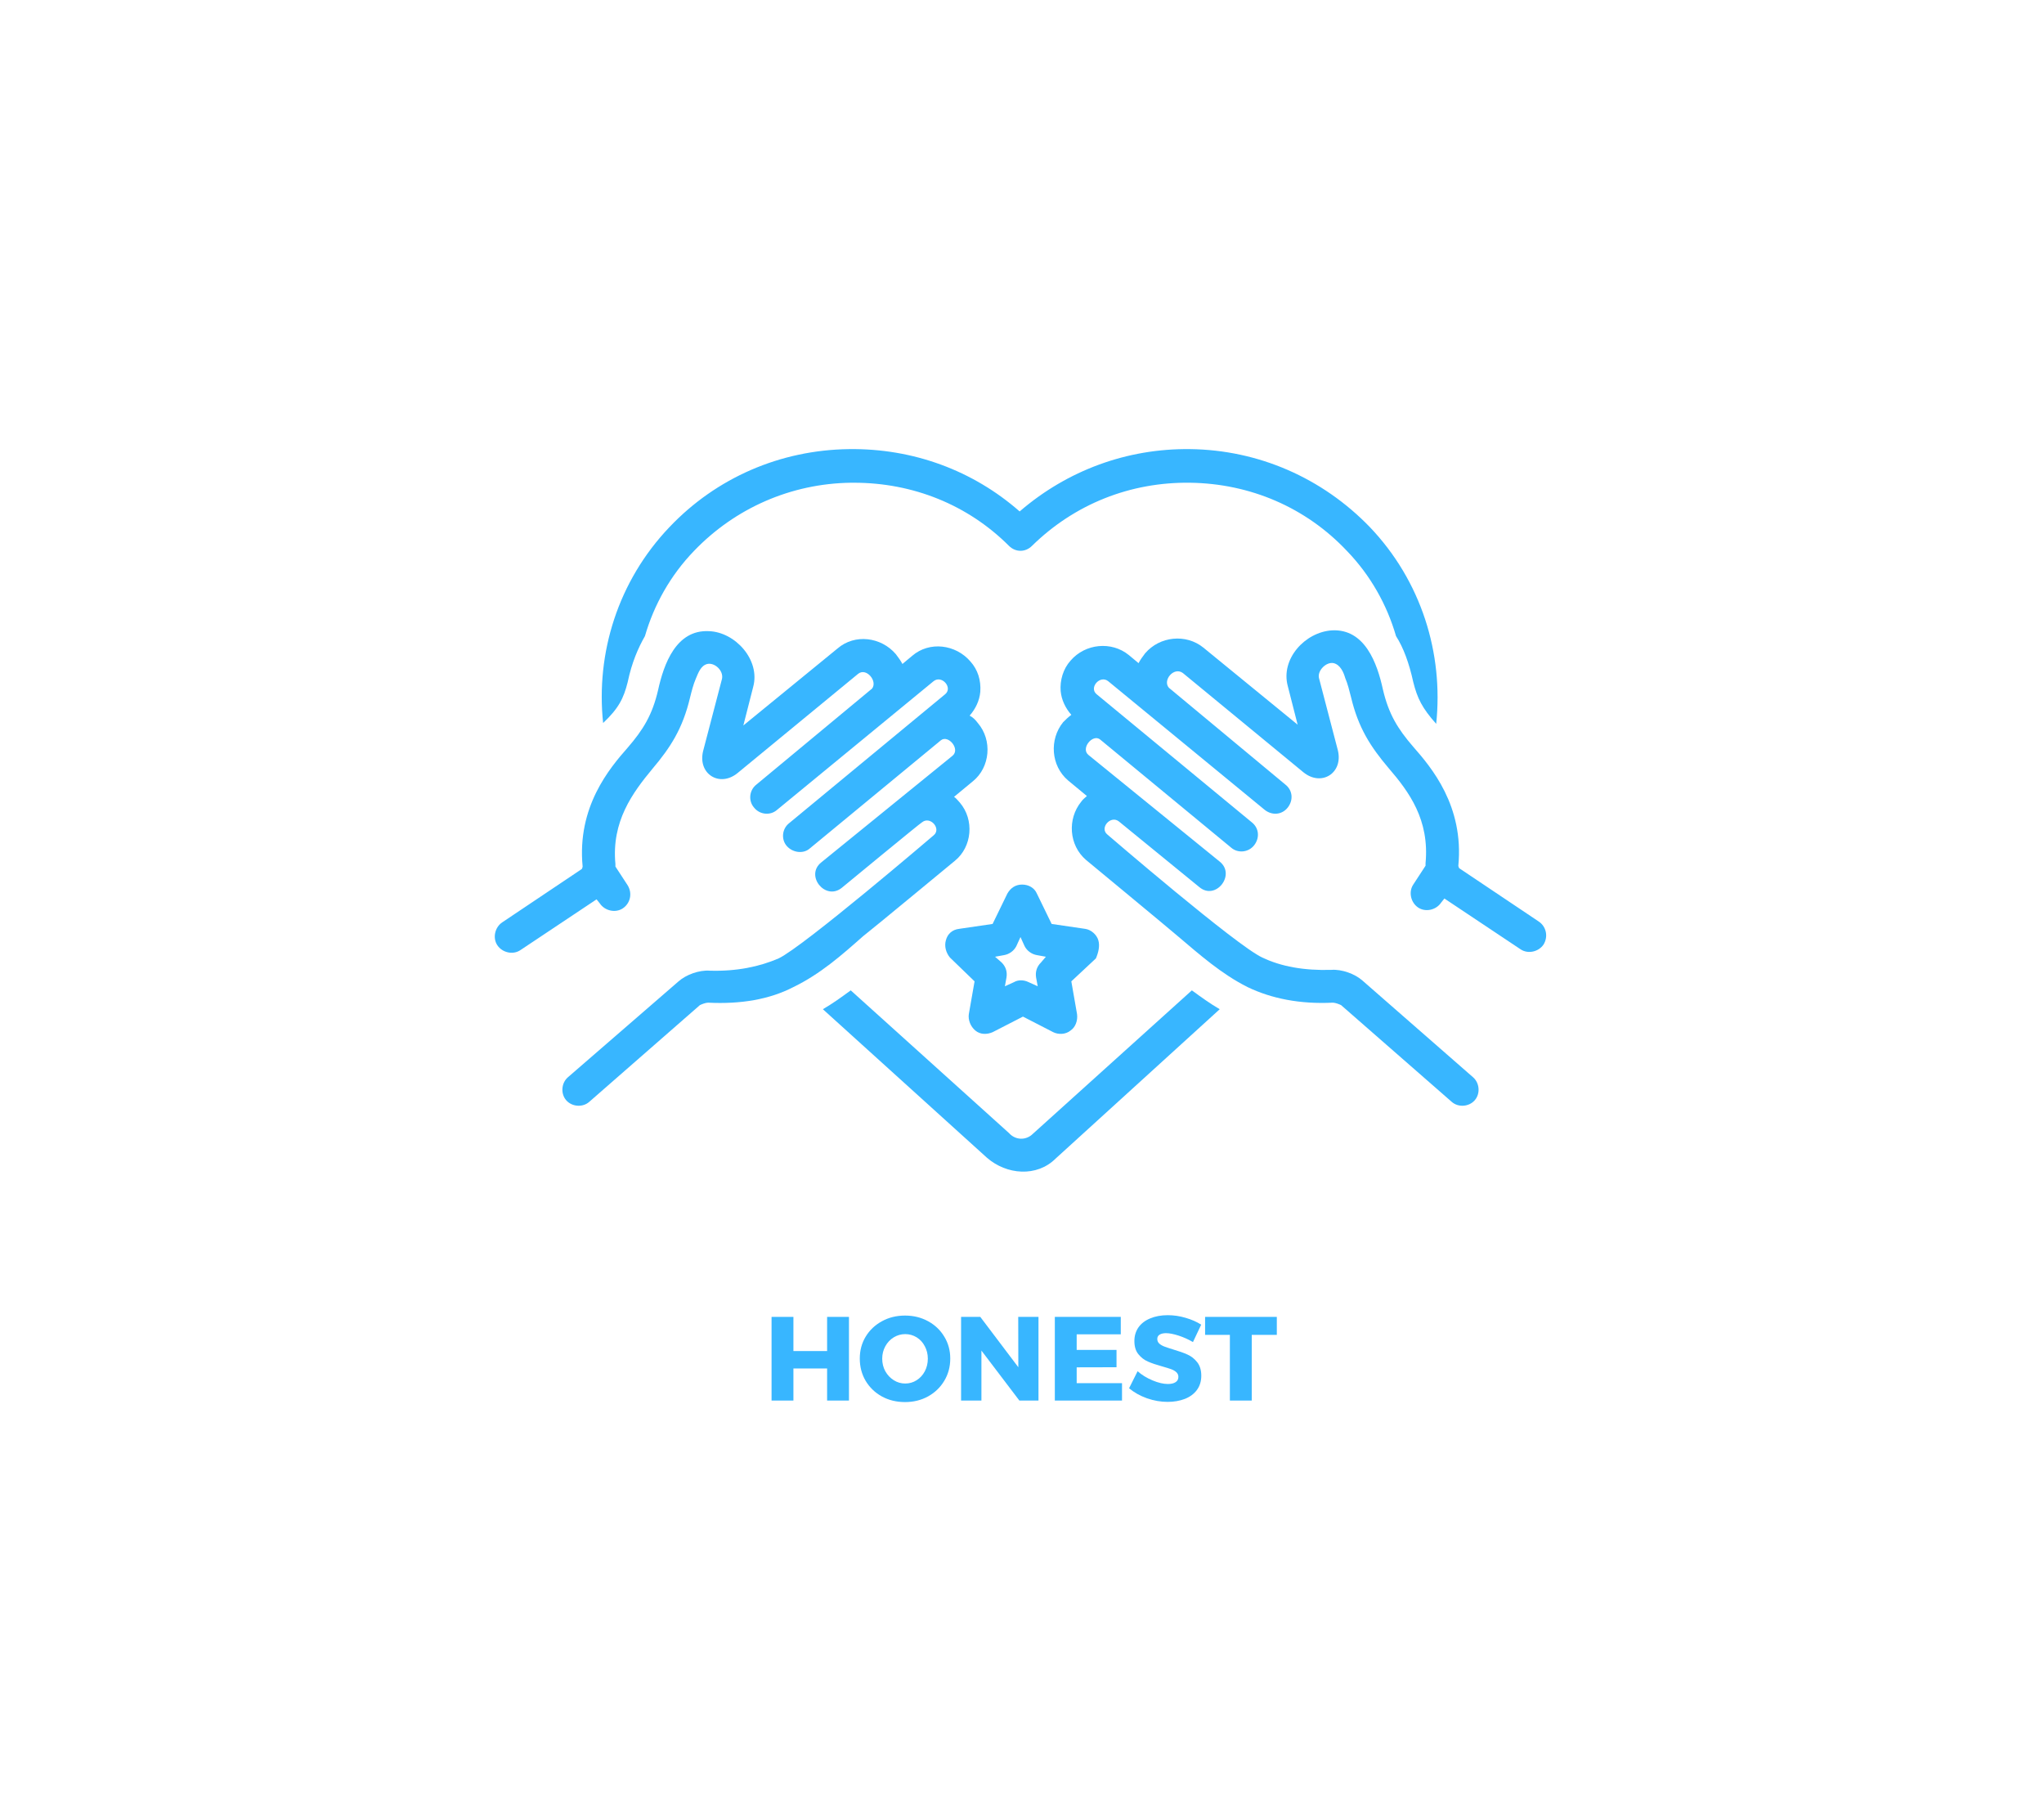 <svg xmlns="http://www.w3.org/2000/svg" xmlns:xlink="http://www.w3.org/1999/xlink" width="450" zoomAndPan="magnify" viewBox="0 0 337.5 300" height="400" preserveAspectRatio="xMidYMid meet" version="1.0"><defs><g/><clipPath id="d79f7bc179"><path d="M 81.117 104 L 164 104 L 164 183 L 81.117 183 Z M 81.117 104 " clip-rule="nonzero"/></clipPath><clipPath id="859c495548"><path d="M 173 104 L 255.609 104 L 255.609 183 L 173 183 Z M 173 104 " clip-rule="nonzero"/></clipPath><clipPath id="004cd88ff8"><path d="M 99 74.008 L 238 74.008 L 238 120 L 99 120 Z M 99 74.008 " clip-rule="nonzero"/></clipPath></defs><g clip-path="url(#d79f7bc179)"><path fill="#38b6ff" d="M 157.668 142.109 C 160.512 139.809 160.918 135.34 158.48 132.496 C 158.211 132.227 157.938 131.82 157.531 131.551 C 157.531 131.551 160.645 128.977 160.645 128.977 C 163.488 126.676 163.895 122.207 161.457 119.363 C 161.051 118.824 160.645 118.418 160.105 118.145 C 161.051 117.062 161.73 115.707 161.863 114.219 C 162 112.324 161.457 110.562 160.238 109.211 C 157.805 106.367 153.469 105.824 150.629 108.262 L 149.004 109.617 C 148.73 109.074 148.324 108.531 147.918 107.992 C 145.484 105.148 141.148 104.605 138.309 107.043 L 122.738 119.77 C 122.738 119.77 124.363 113.406 124.363 113.406 C 125.582 108.938 121.383 104.336 117.051 104.199 C 111.637 103.93 109.605 109.617 108.656 113.949 C 107.711 118.012 106.219 120.449 103.648 123.426 C 100.668 126.812 95.254 133.176 96.203 143.059 C 96.203 143.191 96.066 143.465 96.066 143.465 L 82.934 152.266 C 81.715 153.074 81.309 154.836 82.121 156.055 C 82.934 157.273 84.691 157.68 85.91 156.867 L 98.504 148.473 L 99.043 149.148 C 99.855 150.367 101.617 150.773 102.836 149.961 C 104.055 149.148 104.461 147.523 103.648 146.172 C 103.648 146.172 101.617 143.059 101.617 143.059 C 101.617 142.922 101.617 142.785 101.617 142.652 C 100.941 135.609 104.461 130.871 107.711 126.945 C 110.688 123.426 112.719 120.312 113.938 115.168 C 114.207 114.086 114.48 113 114.887 112.055 C 115.293 111.105 115.695 109.887 116.781 109.617 C 118 109.344 119.488 110.699 119.219 112.055 C 119.219 112.055 116.102 123.969 116.102 123.969 C 115.156 127.758 118.812 130.059 121.789 127.621 C 121.789 127.621 141.691 111.242 141.691 111.242 C 143.047 110.156 144.941 112.461 143.992 113.68 L 124.902 129.52 C 123.684 130.465 123.551 132.227 124.496 133.309 C 125.445 134.527 127.207 134.664 128.289 133.715 C 128.289 133.715 154.148 112.461 154.148 112.461 C 155.5 111.375 157.398 113.543 156.043 114.625 L 130.32 135.883 C 129.102 136.828 128.965 138.59 129.914 139.672 C 130.859 140.754 132.621 141.027 133.703 140.078 L 155.367 122.207 C 156.586 121.258 158.617 123.695 157.262 124.781 C 157.262 124.781 135.598 142.379 135.598 142.379 C 132.891 144.547 136.277 148.742 138.984 146.578 C 138.984 146.578 152.117 135.746 152.254 135.746 C 153.605 134.664 155.5 136.828 154.148 137.914 C 154.148 137.914 132.621 156.324 128.559 158.223 C 125.445 159.574 121.656 160.387 117.188 160.25 C 115.426 160.117 113.262 160.93 112.043 162.012 L 93.766 177.852 C 92.68 178.801 92.547 180.559 93.492 181.645 C 94.441 182.727 96.203 182.863 97.285 181.914 L 115.562 165.938 C 115.832 165.801 116.508 165.531 116.914 165.531 C 122.332 165.801 127.07 164.992 130.996 162.961 C 135.465 160.793 138.984 157.68 142.504 154.566 C 143.586 153.754 157.668 142.109 157.668 142.109 Z M 157.668 142.109 " fill-opacity="1" fill-rule="nonzero"/></g><g clip-path="url(#859c495548)"><path fill="#38b6ff" d="M 254.066 152.129 L 240.934 143.328 C 240.934 143.328 240.797 143.059 240.797 142.922 C 241.746 133.039 236.328 126.676 233.352 123.289 C 230.777 120.312 229.289 117.875 228.34 113.812 C 227.395 109.48 225.363 103.793 219.945 104.066 C 215.48 104.336 211.418 108.805 212.637 113.273 C 212.637 113.273 214.262 119.637 214.262 119.637 L 198.691 106.91 C 195.848 104.605 191.516 105.012 189.078 107.855 C 188.672 108.398 188.266 108.938 187.996 109.48 L 186.371 108.129 C 183.527 105.824 179.195 106.23 176.758 109.074 C 175.539 110.43 174.996 112.324 175.133 114.086 C 175.27 115.574 175.945 116.926 176.895 118.012 C 176.352 118.418 175.945 118.824 175.539 119.23 C 173.238 122.07 173.508 126.406 176.352 128.84 C 176.352 128.84 179.465 131.414 179.465 131.414 C 179.195 131.684 178.789 131.957 178.52 132.363 C 176.215 135.203 176.488 139.539 179.328 141.973 C 179.328 141.973 193.41 153.617 194.492 154.566 C 198.012 157.543 201.668 160.793 206 162.961 C 209.93 164.855 214.668 165.801 220.082 165.531 C 220.488 165.531 221.164 165.801 221.438 165.938 L 239.715 181.914 C 240.797 182.863 242.555 182.727 243.504 181.645 C 244.453 180.559 244.316 178.801 243.234 177.852 L 224.957 161.875 C 223.738 160.793 221.57 159.98 219.812 160.117 C 215.344 160.25 211.551 159.574 208.438 158.086 C 204.242 156.191 182.852 137.777 182.852 137.777 C 181.496 136.695 183.391 134.527 184.746 135.609 C 184.746 135.609 198.016 146.441 198.016 146.441 C 200.723 148.742 204.105 144.41 201.398 142.246 C 201.398 142.246 179.734 124.645 179.734 124.645 C 178.383 123.562 180.414 121.125 181.633 122.07 L 203.293 139.945 C 204.379 140.891 206.137 140.754 207.086 139.539 C 208.031 138.32 207.898 136.695 206.68 135.746 L 181.09 114.625 C 179.734 113.543 181.633 111.375 182.984 112.461 C 182.984 112.461 208.844 133.715 208.844 133.715 C 210.062 134.664 211.688 134.527 212.637 133.309 C 213.582 132.09 213.449 130.465 212.23 129.52 L 193.004 113.543 C 191.922 112.324 193.816 110.023 195.305 111.105 C 195.305 111.105 215.207 127.488 215.207 127.488 C 218.188 129.926 221.844 127.621 220.895 123.832 C 220.895 123.832 217.781 111.918 217.781 111.918 C 217.508 110.699 219 109.211 220.219 109.48 C 221.301 109.75 221.844 110.969 222.113 111.918 C 222.52 112.867 222.789 113.949 223.062 115.031 C 224.277 120.176 226.309 123.289 229.289 126.812 C 232.672 130.738 236.059 135.34 235.383 142.516 C 235.383 142.652 235.383 142.785 235.383 142.922 C 235.383 142.922 233.352 146.035 233.352 146.035 C 232.539 147.254 232.945 149.016 234.164 149.828 C 235.383 150.641 237.141 150.234 237.953 149.016 L 238.496 148.336 L 251.086 156.73 C 252.305 157.543 254.066 157.137 254.879 155.918 C 255.688 154.566 255.281 152.941 254.066 152.129 Z M 254.066 152.129 " fill-opacity="1" fill-rule="nonzero"/></g><g clip-path="url(#004cd88ff8)"><path fill="#38b6ff" d="M 103.648 112.594 C 104.324 109.344 105.406 106.91 106.492 105.012 C 107.98 99.867 110.688 94.996 114.613 90.934 C 121.383 83.891 130.59 79.832 140.473 79.695 C 140.609 79.695 140.879 79.695 141.016 79.695 C 150.762 79.695 159.832 83.352 166.602 90.121 C 167.688 91.203 169.312 91.203 170.395 90.121 C 177.434 83.215 186.641 79.559 196.523 79.695 C 206.406 79.832 215.613 83.758 222.383 90.934 C 226.309 94.996 229.02 99.867 230.508 105.012 C 231.727 106.91 232.672 109.48 233.352 112.594 C 234.027 115.301 234.84 116.926 237.141 119.5 C 238.359 107.855 234.703 95.941 226.176 87.008 C 218.32 78.883 207.762 74.281 196.523 74.145 C 186.098 74.008 176.215 77.664 168.363 84.434 C 160.645 77.664 150.762 74.008 140.203 74.145 C 128.828 74.281 118.27 78.883 110.551 87.008 C 102.023 95.941 98.367 107.855 99.586 119.363 C 102.16 116.926 102.969 115.301 103.648 112.594 Z M 103.648 112.594 " fill-opacity="1" fill-rule="nonzero"/></g><path fill="#38b6ff" d="M 170.531 187.195 C 169.445 188.277 167.688 188.277 166.602 187.059 L 140.473 163.5 C 138.984 164.586 137.496 165.668 135.871 166.613 C 135.871 166.613 162.949 191.121 162.949 191.121 C 166.195 193.965 171.207 194.371 174.32 191.254 L 201.398 166.613 C 199.773 165.668 198.285 164.586 196.797 163.5 Z M 170.531 187.195 " fill-opacity="1" fill-rule="nonzero"/><path fill="#38b6ff" d="M 181.359 155.242 C 181.09 154.293 180.141 153.48 179.195 153.348 L 173.645 152.535 L 171.207 147.523 C 170.801 146.578 169.852 146.035 168.77 146.035 C 167.688 146.035 166.875 146.578 166.332 147.523 L 163.895 152.535 L 158.344 153.348 C 157.262 153.48 156.449 154.16 156.18 155.242 C 155.906 156.191 156.18 157.273 156.855 158.086 L 160.918 162.012 L 159.969 167.426 C 159.832 168.375 160.238 169.457 161.051 170.137 C 161.863 170.812 162.949 170.812 163.895 170.406 L 168.906 167.832 C 168.906 167.832 173.914 170.406 173.914 170.406 C 174.727 170.812 175.945 170.812 176.758 170.137 C 177.57 169.594 177.977 168.512 177.84 167.426 L 176.895 162.012 L 180.953 158.223 C 181.359 157.273 181.633 156.191 181.359 155.242 Z M 171.883 158.898 C 171.207 159.574 170.938 160.387 171.07 161.336 L 171.344 162.824 L 169.852 162.148 C 169.039 161.742 168.094 161.742 167.414 162.148 L 165.926 162.824 L 166.195 161.336 C 166.332 160.387 166.062 159.574 165.387 158.898 L 164.301 157.949 L 165.793 157.68 C 166.602 157.543 167.414 157.004 167.82 156.191 L 168.5 154.699 L 169.176 156.191 C 169.582 157.004 170.395 157.543 171.207 157.68 L 172.695 157.949 Z M 171.883 158.898 " fill-opacity="1" fill-rule="nonzero"/><g fill="#38b6ff" fill-opacity="1"><g transform="translate(126.054, 231.219)"><g><path d="M 1.344 0 L 1.344 -13.812 L 4.953 -13.812 L 4.953 -8.172 L 10.516 -8.172 L 10.516 -13.812 L 14.125 -13.812 L 14.125 0 L 10.516 0 L 10.516 -5.297 L 4.953 -5.297 L 4.953 0 Z M 1.344 0 "/></g></g></g><g fill="#38b6ff" fill-opacity="1"><g transform="translate(141.513, 231.219)"><g><path d="M 7.922 -14.031 C 9.328 -14.031 10.598 -13.719 11.734 -13.094 C 12.867 -12.477 13.758 -11.629 14.406 -10.547 C 15.062 -9.473 15.391 -8.27 15.391 -6.938 C 15.391 -5.582 15.062 -4.359 14.406 -3.266 C 13.758 -2.18 12.867 -1.32 11.734 -0.688 C 10.598 -0.062 9.328 0.25 7.922 0.25 C 6.516 0.25 5.242 -0.055 4.109 -0.672 C 2.973 -1.297 2.078 -2.156 1.422 -3.25 C 0.773 -4.352 0.453 -5.582 0.453 -6.938 C 0.453 -8.27 0.773 -9.473 1.422 -10.547 C 2.078 -11.629 2.973 -12.477 4.109 -13.094 C 5.242 -13.719 6.516 -14.031 7.922 -14.031 Z M 7.953 -10.969 C 7.273 -10.969 6.645 -10.789 6.062 -10.438 C 5.477 -10.082 5.016 -9.594 4.672 -8.969 C 4.328 -8.344 4.156 -7.66 4.156 -6.922 C 4.156 -6.148 4.328 -5.453 4.672 -4.828 C 5.023 -4.211 5.488 -3.723 6.062 -3.359 C 6.645 -2.992 7.273 -2.812 7.953 -2.812 C 8.641 -2.812 9.27 -2.992 9.844 -3.359 C 10.414 -3.723 10.863 -4.211 11.188 -4.828 C 11.52 -5.453 11.688 -6.148 11.688 -6.922 C 11.688 -7.66 11.52 -8.344 11.188 -8.969 C 10.863 -9.594 10.414 -10.082 9.844 -10.438 C 9.27 -10.789 8.641 -10.969 7.953 -10.969 Z M 7.953 -10.969 "/></g></g></g><g fill="#38b6ff" fill-opacity="1"><g transform="translate(157.347, 231.219)"><g><path d="M 10.797 -5.5 L 10.781 -13.812 L 14.125 -13.812 L 14.125 0 L 10.969 0 L 4.703 -8.25 L 4.703 0 L 1.344 0 L 1.344 -13.812 L 4.516 -13.812 Z M 10.797 -5.5 "/></g></g></g><g fill="#38b6ff" fill-opacity="1"><g transform="translate(172.826, 231.219)"><g><path d="M 1.344 0 L 1.344 -13.812 L 12.234 -13.812 L 12.234 -10.938 L 4.953 -10.938 L 4.953 -8.359 L 11.531 -8.359 L 11.531 -5.5 L 4.953 -5.484 L 4.953 -2.875 L 12.438 -2.875 L 12.438 0 Z M 1.344 0 "/></g></g></g><g fill="#38b6ff" fill-opacity="1"><g transform="translate(186.119, 231.219)"><g><path d="M 10.859 -9.656 C 10.117 -10.094 9.332 -10.445 8.5 -10.719 C 7.664 -10.988 6.969 -11.125 6.406 -11.125 C 5.957 -11.125 5.602 -11.039 5.344 -10.875 C 5.094 -10.719 4.969 -10.484 4.969 -10.172 C 4.969 -9.867 5.078 -9.613 5.297 -9.406 C 5.523 -9.207 5.801 -9.047 6.125 -8.922 C 6.457 -8.797 6.941 -8.633 7.578 -8.438 C 8.547 -8.156 9.336 -7.875 9.953 -7.594 C 10.578 -7.32 11.113 -6.898 11.562 -6.328 C 12.008 -5.766 12.234 -5.02 12.234 -4.094 C 12.234 -3.176 11.988 -2.391 11.5 -1.734 C 11.02 -1.086 10.352 -0.598 9.5 -0.266 C 8.656 0.055 7.711 0.219 6.672 0.219 C 5.535 0.219 4.398 0.02 3.266 -0.375 C 2.129 -0.781 1.145 -1.332 0.312 -2.031 L 1.719 -4.844 C 2.414 -4.227 3.238 -3.723 4.188 -3.328 C 5.133 -2.93 5.977 -2.734 6.719 -2.734 C 7.258 -2.734 7.68 -2.832 7.984 -3.031 C 8.297 -3.227 8.453 -3.52 8.453 -3.906 C 8.453 -4.219 8.336 -4.477 8.109 -4.688 C 7.879 -4.895 7.586 -5.062 7.234 -5.188 C 6.891 -5.312 6.398 -5.461 5.766 -5.641 C 4.828 -5.898 4.047 -6.164 3.422 -6.438 C 2.805 -6.707 2.281 -7.113 1.844 -7.656 C 1.406 -8.195 1.188 -8.922 1.188 -9.828 C 1.188 -10.68 1.41 -11.43 1.859 -12.078 C 2.316 -12.723 2.961 -13.219 3.797 -13.562 C 4.629 -13.914 5.598 -14.094 6.703 -14.094 C 7.703 -14.094 8.688 -13.945 9.656 -13.656 C 10.625 -13.375 11.477 -13 12.219 -12.531 Z M 10.859 -9.656 "/></g></g></g><g fill="#38b6ff" fill-opacity="1"><g transform="translate(198.841, 231.219)"><g><path d="M 0.141 -10.844 L 0.141 -13.812 L 11.984 -13.812 L 11.984 -10.844 L 7.844 -10.844 L 7.844 0 L 4.234 0 L 4.234 -10.844 Z M 0.141 -10.844 "/></g></g></g></svg>